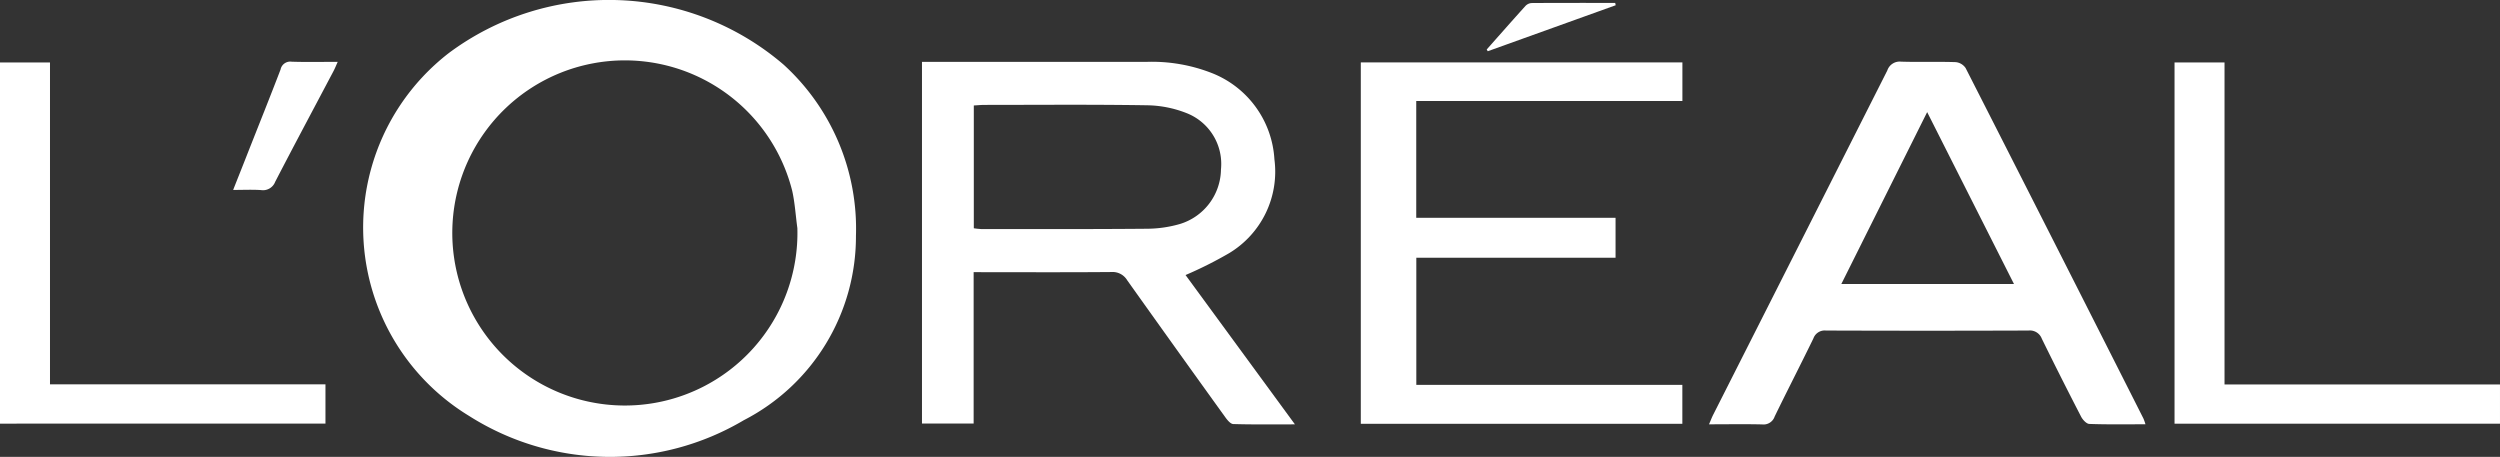 <svg id="Loreal_logo" xmlns="http://www.w3.org/2000/svg" width="143.986" height="26.312" viewBox="0 0 143.986 26.312">
  <rect x="0" y="0" width="143.986" height="26.312" fill="#333333" stroke="none"/>
  <path id="Path_337" data-name="Path 337" d="M924.856,207.582A11.9,11.9,0,0,1,918.4,218.2a15.128,15.128,0,0,1-15.827-.246,12.7,12.7,0,0,1-1.164-20.9,15.44,15.44,0,0,1,19.278.667A12.774,12.774,0,0,1,924.856,207.582Zm-3.374-.441c-.1-.722-.141-1.455-.3-2.163a9.939,9.939,0,1,0,.3,2.163Z" transform="translate(-875.558 -194)" fill="#fff"/>
  <path id="Path_338" data-name="Path 338" d="M980.043,215.025v8.721h-2.975v-20.83h.623q6.159,0,12.318,0a9.439,9.439,0,0,1,3.707.627,5.693,5.693,0,0,1,3.65,4.982,5.478,5.478,0,0,1-2.606,5.408,23.181,23.181,0,0,1-2.512,1.261l6.3,8.6c-1.234,0-2.391.016-3.546-.018-.159,0-.344-.225-.461-.387q-2.838-3.937-5.652-7.892a.982.982,0,0,0-.917-.477c-2.428.021-4.856.01-7.284.01Zm.01-9.6V212.5a4.144,4.144,0,0,0,.424.045c3.2,0,6.391.011,9.586-.018a6.932,6.932,0,0,0,1.86-.273,3.333,3.333,0,0,0,2.365-3.143,3.143,3.143,0,0,0-1.933-3.224,6.434,6.434,0,0,0-2.285-.47c-3.155-.051-6.312-.023-9.468-.022C980.431,205.4,980.258,205.416,980.053,205.428Z" transform="translate(-923.967 -199.353)" fill="#fff"/>
  <path id="Path_339" data-name="Path 339" d="M1090.588,223.779c.1-.228.159-.39.236-.543q5.019-9.915,10.031-19.833a.753.753,0,0,1,.8-.511c1.045.033,2.092-.007,3.137.027a.782.782,0,0,1,.574.34q5.139,10.085,10.243,20.189a2.934,2.934,0,0,1,.115.329c-1.113,0-2.174.019-3.234-.02-.165-.006-.38-.24-.473-.42q-1.154-2.231-2.261-4.486a.734.734,0,0,0-.772-.473q-5.831.021-11.663,0a.691.691,0,0,0-.721.453c-.732,1.506-1.5,2.994-2.232,4.5a.674.674,0,0,1-.715.454C1092.654,223.761,1091.653,223.779,1090.588,223.779Zm12.564-17.981-4.944,9.9h9.944Z" transform="translate(-992.158 -199.341)" fill="#fff"/>
  <path id="Path_340" data-name="Path 340" d="M1040.363,203h18.522v2.221h-15.329v6.729h11.479v2.3H1043.56v7.321h15.322v2.244h-18.519Z" transform="translate(-961.988 -199.405)" fill="#fff"/>
  <path id="Path_341" data-name="Path 341" d="M844.086,223.82v-20.8h2.879v18.535h15.866v2.261Z" transform="translate(-844.086 -199.421)" fill="#fff"/>
  <path id="Path_342" data-name="Path 342" d="M1176.479,221.555v2.259h-18.744V203.009h2.879v18.546Z" transform="translate(-1032.494 -199.412)" fill="#fff"/>
  <path id="Path_343" data-name="Path 343" d="M883.73,202.906c-.1.228-.165.386-.243.535-1.12,2.123-2.254,4.239-3.357,6.372a.752.752,0,0,1-.822.478c-.5-.033-1.009-.008-1.6-.008.315-.8.6-1.505.875-2.214.621-1.573,1.251-3.143,1.856-4.721a.567.567,0,0,1,.633-.451C881.928,202.926,882.79,202.906,883.73,202.906Z" transform="translate(-864.28 -199.344)" fill="#fff"/>
  <path id="Path_344" data-name="Path 344" d="M1065.952,194.555l-7.368,2.649-.061-.1c.742-.837,1.481-1.678,2.231-2.508a.539.539,0,0,1,.352-.168c1.606-.011,3.212-.007,4.818-.007Z" transform="translate(-972.897 -194.253)" fill="#fff"/>
</svg>
